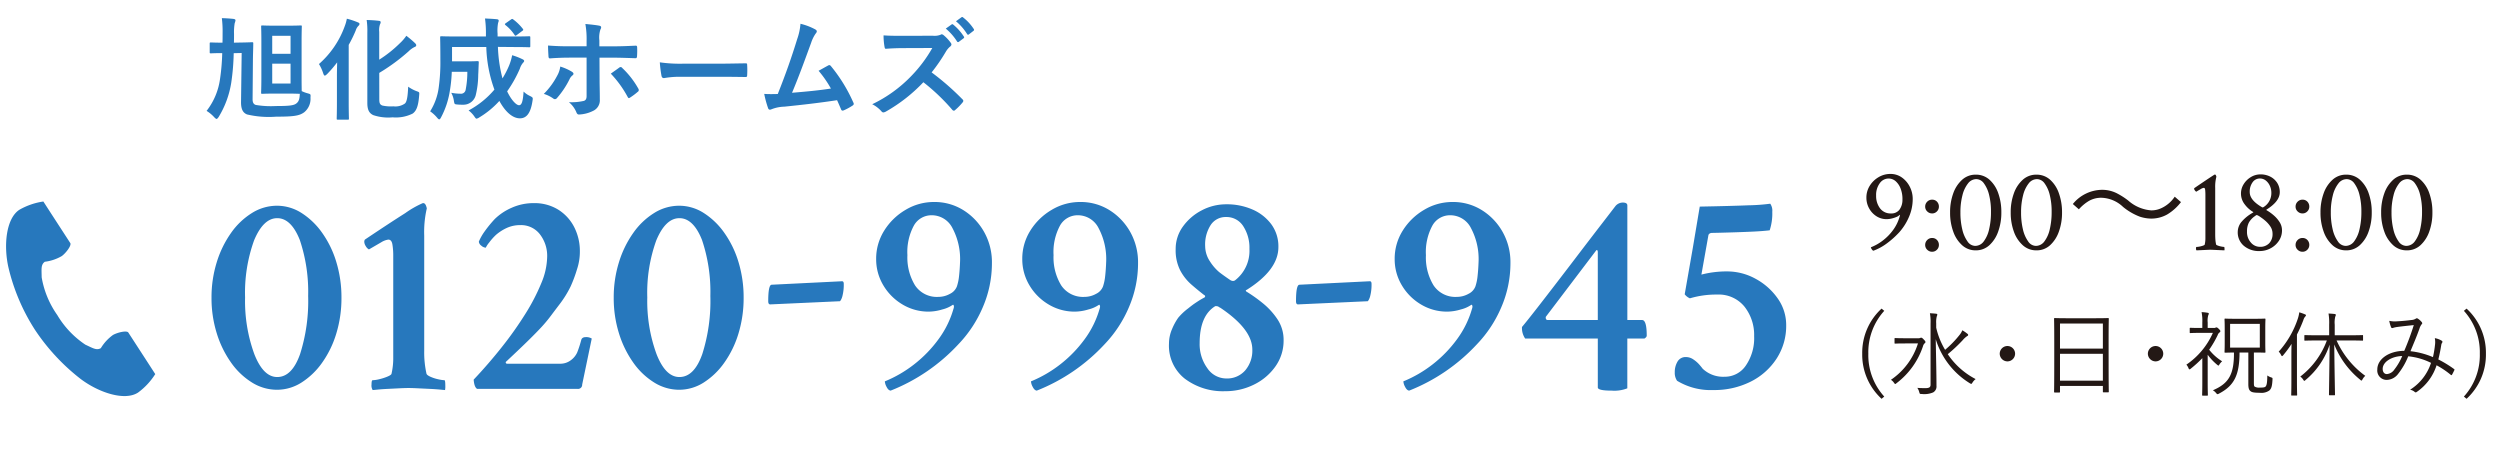 <svg xmlns="http://www.w3.org/2000/svg" width="270" height="49" viewBox="0 0 270 49">
  <g id="tel-number-header" transform="translate(-561 -24)">
    <g id="グループ_5" data-name="グループ 5" transform="translate(-181 -17)">
      <g id="グループ_3" data-name="グループ 3" transform="translate(-1701 78)">
        <path id="パス_5812" data-name="パス 5812" d="M1.333.076q-.076,0-.178-.152a.5.5,0,0,1-.1-.216,5.271,5.271,0,0,0,1.289-.73A5.509,5.509,0,0,0,3.459-2.165a4.537,4.537,0,0,0,.717-1.5Q4.215-3.8,4.164-3.8a.9.9,0,0,1-.355.235,3.09,3.09,0,0,1-.54.171,2.394,2.394,0,0,1-.514.063,2,2,0,0,1-1.1-.317,2.322,2.322,0,0,1-.787-.844A2.356,2.356,0,0,1,.571-5.649,2.378,2.378,0,0,1,.933-6.938a2.772,2.772,0,0,1,.952-.927,2.463,2.463,0,0,1,1.276-.349A2.093,2.093,0,0,1,4.4-7.833a2.726,2.726,0,0,1,.857,1A2.88,2.88,0,0,1,5.573-5.5a4.816,4.816,0,0,1-.406,1.93,6.077,6.077,0,0,1-1.041,1.65A9.367,9.367,0,0,1,2.761-.7,5.724,5.724,0,0,1,1.333.076Zm1.9-4.024a1.073,1.073,0,0,0,.908-.406,1.787,1.787,0,0,0,.324-1.079,3.115,3.115,0,0,0-.178-1.143,2.048,2.048,0,0,0-.533-.832,1.153,1.153,0,0,0-.8-.311,1.161,1.161,0,0,0-.939.508,2.116,2.116,0,0,0-.394,1.333A2.213,2.213,0,0,0,2.044-4.5,1.409,1.409,0,0,0,3.237-3.948ZM7.668.19a.731.731,0,0,1-.527-.216.7.7,0,0,1-.222-.521.731.731,0,0,1,.216-.527.714.714,0,0,1,.533-.222.688.688,0,0,1,.533.222.755.755,0,0,1,.2.527.709.709,0,0,1-.216.521A.709.709,0,0,1,7.668.19Zm0-4.139a.731.731,0,0,1-.527-.216.7.7,0,0,1-.222-.521.731.731,0,0,1,.216-.527.714.714,0,0,1,.533-.222.688.688,0,0,1,.533.222.755.755,0,0,1,.2.527.709.709,0,0,1-.216.521A.709.709,0,0,1,7.668-3.948ZM12.378.038a2.143,2.143,0,0,1-1.46-.546A3.551,3.551,0,0,1,9.953-1.98,5.929,5.929,0,0,1,9.61-4.05a5.915,5.915,0,0,1,.343-2.076,3.556,3.556,0,0,1,.965-1.466,2.143,2.143,0,0,1,1.46-.546,2.168,2.168,0,0,1,1.479.54,3.484,3.484,0,0,1,.952,1.46,6.056,6.056,0,0,1,.336,2.088A5.929,5.929,0,0,1,14.8-1.98a3.583,3.583,0,0,1-.958,1.473A2.136,2.136,0,0,1,12.378.038Zm-.063-.482a1.144,1.144,0,0,0,.927-.482,3.415,3.415,0,0,0,.584-1.32,7.99,7.99,0,0,0,.2-1.879,7.318,7.318,0,0,0-.2-1.809,3.47,3.47,0,0,0-.559-1.257,1.027,1.027,0,0,0-.825-.463,1.138,1.138,0,0,0-.9.47,3.35,3.35,0,0,0-.6,1.282,7.184,7.184,0,0,0-.216,1.841,7.631,7.631,0,0,0,.2,1.834,3.608,3.608,0,0,0,.565,1.3A1.025,1.025,0,0,0,12.314-.444Zm6.614.482a2.143,2.143,0,0,1-1.46-.546A3.551,3.551,0,0,1,16.5-1.98a5.929,5.929,0,0,1-.343-2.069A5.915,5.915,0,0,1,16.5-6.125a3.556,3.556,0,0,1,.965-1.466,2.143,2.143,0,0,1,1.46-.546,2.168,2.168,0,0,1,1.479.54,3.484,3.484,0,0,1,.952,1.46A6.056,6.056,0,0,1,21.7-4.05a5.929,5.929,0,0,1-.343,2.069A3.583,3.583,0,0,1,20.4-.508,2.136,2.136,0,0,1,18.929.038Zm-.063-.482a1.144,1.144,0,0,0,.927-.482,3.415,3.415,0,0,0,.584-1.32,7.99,7.99,0,0,0,.2-1.879,7.318,7.318,0,0,0-.2-1.809,3.47,3.47,0,0,0-.559-1.257,1.027,1.027,0,0,0-.825-.463,1.138,1.138,0,0,0-.9.47,3.35,3.35,0,0,0-.6,1.282,7.183,7.183,0,0,0-.216,1.841,7.631,7.631,0,0,0,.2,1.834,3.608,3.608,0,0,0,.565,1.3A1.025,1.025,0,0,0,18.865-.444Zm4.652-3.95a4.583,4.583,0,0,1,1.092-.91,2.664,2.664,0,0,1,1.339-.338,3.534,3.534,0,0,1,2.34.988A6.476,6.476,0,0,0,30.1-3.6a4.1,4.1,0,0,0,1.235.208,3.512,3.512,0,0,0,1.716-.442,5.316,5.316,0,0,0,1.495-1.339l-.676-.585A3.466,3.466,0,0,1,32.383-4.5a2.528,2.528,0,0,1-1.04.221,4.225,4.225,0,0,1-2.5-1.066,7.984,7.984,0,0,0-1.222-.78A3.512,3.512,0,0,0,26-6.5a4.123,4.123,0,0,0-3.133,1.534ZM36.22.038a.319.319,0,0,1-.051-.216q0-.152.051-.152a1.841,1.841,0,0,0,.317-.038,2.5,2.5,0,0,0,.381-.1q.178-.063.19-.114a3.013,3.013,0,0,0,.076-.724v-4.57a5.748,5.748,0,0,0-.025-.616q-.025-.222-.152-.222a.91.91,0,0,0-.336.14q-.248.14-.476.279a.442.442,0,0,1-.152-.146.336.336,0,0,1-.076-.171.1.1,0,0,1,.025-.076q2.146-1.46,2.2-1.46h.025q.1,0,.152.241a4.165,4.165,0,0,0-.127,1.193v5q0,.368.025.647a3.214,3.214,0,0,0,.076.482q.025.051.2.114a2.3,2.3,0,0,0,.375.1,1.829,1.829,0,0,0,.279.038q.051,0,.051.229a.363.363,0,0,1-.013.14q-.635-.025-1.016-.044t-.521-.019q-.1,0-.47.019T36.22.038Zm6.817.076A2.5,2.5,0,0,1,41.33-.457a1.894,1.894,0,0,1-.654-1.5,1.715,1.715,0,0,1,.444-1.124,4.38,4.38,0,0,1,1.206-.958q.063-.038,0-.076a3.123,3.123,0,0,1-.9-.819,1.878,1.878,0,0,1-.4-1.162,1.889,1.889,0,0,1,.292-1.016,2.3,2.3,0,0,1,.774-.762,1.975,1.975,0,0,1,1.041-.292,2.273,2.273,0,0,1,1.054.241,1.918,1.918,0,0,1,.749.673,1.828,1.828,0,0,1,.279,1.016q0,.978-1.422,1.866-.051.038,0,.076a4.9,4.9,0,0,1,.8.578,3.164,3.164,0,0,1,.622.736,1.631,1.631,0,0,1,.241.857,2,2,0,0,1-.336,1.13,2.436,2.436,0,0,1-.889.806A2.484,2.484,0,0,1,43.037.114Zm.33-4.71a.2.2,0,0,0,.076-.025,1.77,1.77,0,0,0,.863-1.549,1.8,1.8,0,0,0-.159-.755A1.519,1.519,0,0,0,43.71-7.5a1.01,1.01,0,0,0-.647-.222.947.947,0,0,0-.781.406,1.707,1.707,0,0,0-.311,1.066q0,.863,1.32,1.625A.137.137,0,0,0,43.367-4.6Zm-.3,4.253a1.33,1.33,0,0,0,1-.381,1.417,1.417,0,0,0,.368-1.028,1.4,1.4,0,0,0-.248-.806,3,3,0,0,0-.552-.616,5.3,5.3,0,0,0-.482-.368,2.118,2.118,0,0,0-.324-.2.408.408,0,0,0-.108-.032.169.169,0,0,0-.076.032,1.234,1.234,0,0,0-.114.083,2.106,2.106,0,0,0-.654.7,2.053,2.053,0,0,0-.2.958A1.7,1.7,0,0,0,42.1-.8,1.276,1.276,0,0,0,43.063-.343ZM47.671.19a.731.731,0,0,1-.527-.216.7.7,0,0,1-.222-.521.731.731,0,0,1,.216-.527.714.714,0,0,1,.533-.222.688.688,0,0,1,.533.222.755.755,0,0,1,.2.527.709.709,0,0,1-.216.521A.709.709,0,0,1,47.671.19Zm0-4.139a.731.731,0,0,1-.527-.216.7.7,0,0,1-.222-.521.731.731,0,0,1,.216-.527.714.714,0,0,1,.533-.222.688.688,0,0,1,.533.222.755.755,0,0,1,.2.527.709.709,0,0,1-.216.521A.709.709,0,0,1,47.671-3.948ZM52.381.038a2.143,2.143,0,0,1-1.46-.546,3.551,3.551,0,0,1-.965-1.473,5.929,5.929,0,0,1-.343-2.069,5.915,5.915,0,0,1,.343-2.076,3.556,3.556,0,0,1,.965-1.466,2.143,2.143,0,0,1,1.46-.546,2.168,2.168,0,0,1,1.479.54,3.484,3.484,0,0,1,.952,1.46,6.056,6.056,0,0,1,.336,2.088,5.929,5.929,0,0,1-.343,2.069,3.583,3.583,0,0,1-.958,1.473A2.136,2.136,0,0,1,52.381.038Zm-.063-.482a1.144,1.144,0,0,0,.927-.482,3.415,3.415,0,0,0,.584-1.32,7.99,7.99,0,0,0,.2-1.879,7.318,7.318,0,0,0-.2-1.809,3.47,3.47,0,0,0-.559-1.257,1.027,1.027,0,0,0-.825-.463,1.138,1.138,0,0,0-.9.47,3.35,3.35,0,0,0-.6,1.282,7.184,7.184,0,0,0-.216,1.841,7.631,7.631,0,0,0,.2,1.834,3.608,3.608,0,0,0,.565,1.3A1.025,1.025,0,0,0,52.317-.444Zm6.614.482a2.143,2.143,0,0,1-1.46-.546,3.551,3.551,0,0,1-.965-1.473,5.929,5.929,0,0,1-.343-2.069,5.915,5.915,0,0,1,.343-2.076,3.556,3.556,0,0,1,.965-1.466,2.143,2.143,0,0,1,1.46-.546,2.168,2.168,0,0,1,1.479.54,3.484,3.484,0,0,1,.952,1.46A6.056,6.056,0,0,1,61.7-4.05a5.929,5.929,0,0,1-.343,2.069A3.583,3.583,0,0,1,60.4-.508,2.136,2.136,0,0,1,58.932.038Zm-.063-.482a1.144,1.144,0,0,0,.927-.482,3.415,3.415,0,0,0,.584-1.32,7.99,7.99,0,0,0,.2-1.879,7.318,7.318,0,0,0-.2-1.809,3.47,3.47,0,0,0-.559-1.257A1.027,1.027,0,0,0,59-7.655a1.138,1.138,0,0,0-.9.47A3.35,3.35,0,0,0,57.5-5.9a7.184,7.184,0,0,0-.216,1.841,7.631,7.631,0,0,0,.2,1.834,3.608,3.608,0,0,0,.565,1.3A1.025,1.025,0,0,0,58.868-.444Z" transform="translate(2644 -10)" fill="#231815"/>
        <path id="パス_5813" data-name="パス 5813" d="M3.21-8.67A6.461,6.461,0,0,0,1.12-3.8,6.461,6.461,0,0,0,3.21,1.07L3.5.83A6.641,6.641,0,0,1,1.78-3.8,6.641,6.641,0,0,1,3.5-8.43Zm5.9,1.59a2.478,2.478,0,0,1,.06-.74.727.727,0,0,0,.06-.21c0-.04-.05-.08-.13-.09-.19-.02-.44-.04-.67-.05a5.1,5.1,0,0,1,.07,1.1V-.45c0,.28-.16.37-.57.37-.27,0-.61-.01-.86-.03a1.4,1.4,0,0,1,.21.46c.06.2.06.2.26.2A2.444,2.444,0,0,0,8.78.38a.732.732,0,0,0,.36-.71c0-1.25-.05-3.3-.08-5.04A8.507,8.507,0,0,0,12.74-.61a.56.56,0,0,0,.15.07c.05,0,.07-.04.13-.13a1.507,1.507,0,0,1,.35-.39,8.093,8.093,0,0,1-3.01-2.69,16.408,16.408,0,0,0,1.62-1.52,2.188,2.188,0,0,1,.46-.42c.07-.04.12-.07.12-.13s-.02-.09-.09-.14a3.912,3.912,0,0,0-.54-.37,1.819,1.819,0,0,1-.28.48,11.117,11.117,0,0,1-1.58,1.63,8.1,8.1,0,0,1-.96-2.39ZM5.71-5.47c-.74,0-.97-.02-1.02-.02-.07,0-.08.01-.08.07v.45c0,.07.01.08.08.08.05,0,.28-.02,1.02-.02H7.14A7.419,7.419,0,0,1,4.22-.98a1.106,1.106,0,0,1,.33.32c.06.09.1.13.14.13s.07-.03.14-.09A8.294,8.294,0,0,0,7.69-4.63a.589.589,0,0,1,.18-.3.17.17,0,0,0,.08-.13c0-.06-.04-.13-.2-.29-.14-.15-.21-.18-.27-.18a.193.193,0,0,0-.1.03.439.439,0,0,1-.19.03Zm11.09.84a.834.834,0,0,0-.83.83.841.841,0,0,0,.83.83.834.834,0,0,0,.83-.83A.828.828,0,0,0,16.8-4.63ZM27.73-5.3c0-1.69.02-2.21.02-2.27s-.01-.08-.08-.08-.4.02-1.39.02H23.31c-.99,0-1.33-.02-1.39-.02s-.08.01-.08.08.02.58.02,2.52v1.93c0,2.87-.02,3.37-.02,3.43s.01.08.08.08h.49c.06,0,.07-.01.07-.08V-.32h4.63V.29c0,.07.01.08.08.08h.48c.07,0,.08-.01.08-.08,0-.05-.02-.55-.02-3.41ZM27.11-.89H22.48v-2.9h4.63Zm0-3.46H22.48V-7.06h4.63Zm5.69-.28a.834.834,0,0,0-.83.83.841.841,0,0,0,.83.83.834.834,0,0,0,.83-.83A.828.828,0,0,0,32.8-4.63Zm10.62.7c.82,0,1.11.02,1.17.02s.08-.01.08-.08c0-.05-.02-.3-.02-.98V-6.53c0-.68.02-.92.02-.98s-.01-.08-.08-.08-.36.02-1.23.02h-1.8c-.87,0-1.18-.02-1.23-.02-.07,0-.08.01-.08.08s.02.3.02.98v1.56c0,.68-.02.92-.02.98s.01.08.08.08c.04,0,.3-.01.94-.02.01,2.35-.54,3.34-2.28,4.08a1.243,1.243,0,0,1,.35.3c.07.08.1.12.15.12a.289.289,0,0,0,.14-.05c1.71-.88,2.23-2.07,2.24-4.45h.95V-.51c0,.51.11.67.27.78.12.09.34.15.96.15A1.493,1.493,0,0,0,45.08.18c.21-.19.31-.41.35-1.19.01-.17.01-.18-.17-.24a1.445,1.445,0,0,1-.39-.2c-.01.77-.06,1.01-.16,1.16-.08.12-.22.15-.64.15a.984.984,0,0,1-.54-.09c-.1-.06-.11-.15-.11-.45Zm.64-.53H40.85V-7.02h3.21ZM38.43-6.58v-.6a2.154,2.154,0,0,1,.06-.77.424.424,0,0,0,.06-.19c0-.04-.05-.07-.12-.08a4.452,4.452,0,0,0-.66-.07,4.779,4.779,0,0,1,.08,1.13v.58h-.27c-.73,0-.95-.02-1.01-.02s-.08.01-.08.08v.41c0,.07.01.08.08.08s.28-.02,1.01-.02h1.41a8.083,8.083,0,0,1-2.86,3.43,1.423,1.423,0,0,1,.24.41c.03.07.05.1.09.1a.268.268,0,0,0,.15-.08,12.449,12.449,0,0,0,1.24-1.13V-.66c0,.8-.02,1.26-.02,1.31,0,.07.01.08.08.08h.46c.07,0,.08-.01.08-.08,0-.05-.02-.51-.02-1.31V-3.69A5.859,5.859,0,0,0,39.46-2.6c.06.05.1.08.13.08s.06-.03.09-.09a1.565,1.565,0,0,1,.31-.37,5.36,5.36,0,0,1-1.4-1.25,10.919,10.919,0,0,0,.92-1.58.566.566,0,0,1,.19-.28.175.175,0,0,0,.1-.15c0-.04-.03-.1-.16-.23s-.2-.17-.26-.17a.239.239,0,0,0-.09.02.352.352,0,0,1-.2.04Zm15.3,1.35c1.01,0,1.35.02,1.41.02s.07-.01.07-.08v-.44c0-.07-.01-.08-.07-.08s-.4.02-1.41.02H52.15V-6.94a2.653,2.653,0,0,1,.06-.87A.424.424,0,0,0,52.27-8c0-.04-.05-.08-.13-.09-.18-.02-.42-.04-.66-.05a6.143,6.143,0,0,1,.07,1.21v1.14h-1.2c-1.02,0-1.35-.02-1.4-.02-.07,0-.08.01-.08.08v.44c0,.07.01.08.08.08.05,0,.38-.02,1.4-.02h.95a8.7,8.7,0,0,1-2.87,3.9,1.142,1.142,0,0,1,.32.34c.05.08.08.12.12.12s.07-.03.13-.09a8.363,8.363,0,0,0,2.6-3.82c-.03,3-.07,5.23-.07,5.39,0,.07.01.08.08.08h.49c.07,0,.08-.01.08-.08,0-.16-.05-2.39-.08-5.41A9.344,9.344,0,0,0,54.9-.99c.06.06.1.09.14.09s.06-.04.11-.13a1.442,1.442,0,0,1,.3-.38,9.542,9.542,0,0,1-3.1-3.82ZM47.47-.92c0,1.06-.02,1.51-.02,1.56,0,.07.01.08.08.08h.48c.07,0,.08-.01.08-.08,0-.05-.02-.5-.02-1.56V-5.87a15.256,15.256,0,0,0,.69-1.55,1.065,1.065,0,0,1,.2-.39c.05-.04.08-.07.08-.13s-.01-.07-.1-.11a5.509,5.509,0,0,0-.62-.22,3.445,3.445,0,0,1-.15.67A10.082,10.082,0,0,1,46.1-4.02a1.208,1.208,0,0,1,.26.37c.04.07.07.11.1.11s.08-.04.13-.1a12.312,12.312,0,0,0,.9-1.22c-.02.48-.02,1.04-.02,1.41ZM62.76-3.43a8.555,8.555,0,0,0-2.43-.64c.33-.8.64-1.51.97-2.43a1.409,1.409,0,0,1,.24-.48c.08-.07.08-.14,0-.24a1.752,1.752,0,0,0-.43-.38.184.184,0,0,0-.21.02.987.987,0,0,1-.46.14c-.55.07-1.09.12-1.53.14a2.906,2.906,0,0,1-.87-.05,3.418,3.418,0,0,0,.21.72.131.131,0,0,0,.12.06.266.266,0,0,0,.12-.03,2.812,2.812,0,0,1,.44-.09c.35-.05,1.07-.13,1.76-.2a28.577,28.577,0,0,1-1.03,2.78c-1.67.01-2.91.9-2.91,2.01A1.016,1.016,0,0,0,57.76-.97a1.586,1.586,0,0,0,1.23-.64,7.671,7.671,0,0,0,1.1-1.91,7.078,7.078,0,0,1,2.46.71A5.367,5.367,0,0,1,60.29.09a1.066,1.066,0,0,1,.51.25c.09.06.13.05.25-.04a5.532,5.532,0,0,0,2.1-2.85,9.328,9.328,0,0,1,1.53,1.03c.04.04.09.06.13,0,.08-.13.19-.36.26-.5.02-.06.02-.1-.04-.13a12.313,12.313,0,0,0-1.69-1.03c.12-.47.24-1.07.31-1.52a.608.608,0,0,1,.11-.3.139.139,0,0,0-.05-.2,2.1,2.1,0,0,0-.75-.28,2.258,2.258,0,0,1,.03.64A11.757,11.757,0,0,1,62.76-3.43Zm-3.32-.12a6.243,6.243,0,0,1-.85,1.46,1.08,1.08,0,0,1-.81.49c-.28,0-.45-.23-.45-.56C57.33-2.88,58.24-3.51,59.44-3.55ZM66.1-8.43A6.641,6.641,0,0,1,67.82-3.8,6.641,6.641,0,0,1,66.1.83l.29.24A6.461,6.461,0,0,0,68.48-3.8a6.461,6.461,0,0,0-2.09-4.87Z" transform="translate(2643 5)" fill="#231815"/>
        <path id="パス_5808" data-name="パス 5808" d="M7.906.094A5.085,5.085,0,0,1,5.219-.687,7.778,7.778,0,0,1,2.953-2.844,11.1,11.1,0,0,1,1.406-6.016,12.744,12.744,0,0,1,.844-9.844a12.744,12.744,0,0,1,.563-3.828,11.1,11.1,0,0,1,1.547-3.172A7.778,7.778,0,0,1,5.219-19a5.085,5.085,0,0,1,2.688-.781A4.928,4.928,0,0,1,10.563-19,7.948,7.948,0,0,1,12.8-16.844a10.807,10.807,0,0,1,1.531,3.172,13.081,13.081,0,0,1,.547,3.828,13.081,13.081,0,0,1-.547,3.828A10.807,10.807,0,0,1,12.8-2.844,7.948,7.948,0,0,1,10.563-.687,4.928,4.928,0,0,1,7.906.094Zm.031-1.375q1.594,0,2.469-2.469a18.9,18.9,0,0,0,.875-6.281,17.538,17.538,0,0,0-.906-6.062q-.937-2.344-2.437-2.344t-2.5,2.406a16.656,16.656,0,0,0-.969,6.156,16.69,16.69,0,0,0,1,6.125Q6.438-1.281,7.938-1.281ZM18.25.125a.918.918,0,0,1-.125-.594q0-.469.125-.469a3.433,3.433,0,0,0,.719-.109,5.379,5.379,0,0,0,.875-.281q.406-.172.438-.3a7.571,7.571,0,0,0,.188-1.812V-14.312a7.392,7.392,0,0,0-.094-1.312q-.094-.5-.437-.5a1.985,1.985,0,0,0-.75.281l-1.344.781a.883.883,0,0,1-.344-.359.918.918,0,0,1-.156-.422.425.425,0,0,1,.063-.281q2.656-1.781,4.359-2.859a10.478,10.478,0,0,1,1.891-1.078h.063q.25,0,.375.563a11.339,11.339,0,0,0-.281,2.938V-4.125a10.518,10.518,0,0,0,.25,2.5q.062.156.453.328a4.2,4.2,0,0,0,.844.266A3.692,3.692,0,0,0,26-.937q.094,0,.094.625a1.815,1.815,0,0,1-.031.438q-.031,0-.5-.047T24.438,0l-1.3-.062Q22.5-.094,22.125-.094t-1,.031L19.859,0q-.641.031-1.094.078T18.25.125ZM29.531,0q-.313-.187-.375-1,1.594-1.687,3.031-3.5a38.867,38.867,0,0,0,2.547-3.594,21.522,21.522,0,0,0,1.734-3.344,7.618,7.618,0,0,0,.625-2.781,3.807,3.807,0,0,0-.8-2.5,2.563,2.563,0,0,0-2.078-.969,3.449,3.449,0,0,0-1.5.313,4.967,4.967,0,0,0-1.125.719,6.157,6.157,0,0,0-.766.859,2.581,2.581,0,0,0-.359.547.8.8,0,0,1-.484-.219.6.6,0,0,1-.266-.437,5.652,5.652,0,0,1,.609-1.078,13.1,13.1,0,0,1,1.109-1.359,6.091,6.091,0,0,1,1.828-1.219,5.75,5.75,0,0,1,2.391-.5,4.852,4.852,0,0,1,2.609.688A4.779,4.779,0,0,1,40-17.5a5.682,5.682,0,0,1,.625,2.688,5.991,5.991,0,0,1-.312,1.906,14.328,14.328,0,0,1-.687,1.844,11.229,11.229,0,0,1-1.156,1.875q-.594.781-1.016,1.344T36.5-6.7q-.531.578-1.422,1.453T32.688-2.969a.127.127,0,0,0-.062.156.144.144,0,0,0,.156.094h5.688a1.871,1.871,0,0,0,1.219-.406,2.1,2.1,0,0,0,.656-.828,12.545,12.545,0,0,0,.438-1.359q.094-.281.5-.281a1.159,1.159,0,0,1,.625.156L40.875-.469a.446.446,0,0,1-.5.469ZM51.344.094a5.085,5.085,0,0,1-2.687-.781,7.778,7.778,0,0,1-2.266-2.156,11.1,11.1,0,0,1-1.547-3.172,12.744,12.744,0,0,1-.562-3.828,12.744,12.744,0,0,1,.563-3.828,11.1,11.1,0,0,1,1.547-3.172A7.778,7.778,0,0,1,48.656-19a5.085,5.085,0,0,1,2.688-.781A4.928,4.928,0,0,1,54-19a7.948,7.948,0,0,1,2.234,2.156,10.807,10.807,0,0,1,1.531,3.172,13.081,13.081,0,0,1,.547,3.828,13.081,13.081,0,0,1-.547,3.828,10.807,10.807,0,0,1-1.531,3.172A7.948,7.948,0,0,1,54-.687,4.928,4.928,0,0,1,51.344.094Zm.031-1.375q1.594,0,2.469-2.469a18.9,18.9,0,0,0,.875-6.281,17.538,17.538,0,0,0-.906-6.062q-.937-2.344-2.437-2.344t-2.5,2.406a16.656,16.656,0,0,0-.969,6.156,16.689,16.689,0,0,0,1,6.125Q49.875-1.281,51.375-1.281Z" transform="translate(2465 5)" fill="#2778bd"/>
        <path id="パス_5819" data-name="パス 5819" d="M1.188-6.125q-.219,0-.219-.344,0-1.781.375-1.781l7.594-.375q.188,0,.188.281A4.831,4.831,0,0,1,9-7.109a1.773,1.773,0,0,1-.187.516l-.094.125Z" transform="translate(2525 2)" fill="#2778bd"/>
        <path id="パス_5818" data-name="パス 5818" d="M1.188-6.125q-.219,0-.219-.344,0-1.781.375-1.781l7.594-.375q.188,0,.188.281A4.831,4.831,0,0,1,9-7.109a1.773,1.773,0,0,1-.187.516l-.094.125Z" transform="translate(2582 2)" fill="#2778bd"/>
        <path id="パス_5809" data-name="パス 5809" d="M3.188.188Q2.937.156,2.75-.219a1.449,1.449,0,0,1-.187-.594A13.328,13.328,0,0,0,5.734-2.656,13.581,13.581,0,0,0,8.344-5.344,10.282,10.282,0,0,0,9.969-8.625q.125-.344-.031-.469l-.062.031a3.433,3.433,0,0,1-1.109.484,5.191,5.191,0,0,1-1.453.234,5.436,5.436,0,0,1-2.859-.781A5.883,5.883,0,0,1,2.391-11.2a5.463,5.463,0,0,1-.766-2.828,5.685,5.685,0,0,1,.859-3.047,6.69,6.69,0,0,1,2.3-2.25,5.925,5.925,0,0,1,3.094-.859,5.852,5.852,0,0,1,3.156.875,6.525,6.525,0,0,1,2.25,2.359,6.677,6.677,0,0,1,.844,3.359,11.979,11.979,0,0,1-.984,4.766A13.247,13.247,0,0,1,10.5-4.812,19.974,19.974,0,0,1,3.188.188ZM8.344-9.937a2.547,2.547,0,0,0,1.25-.328,1.484,1.484,0,0,0,.75-.8,5.145,5.145,0,0,0,.234-1.125q.078-.687.109-1.562a7.113,7.113,0,0,0-.812-3.594,2.5,2.5,0,0,0-2.25-1.406A2.172,2.172,0,0,0,5.7-17.641a6.013,6.013,0,0,0-.7,3.2,5.769,5.769,0,0,0,.828,3.266A2.823,2.823,0,0,0,8.344-9.937ZM18.969.188q-.25-.031-.437-.406a1.449,1.449,0,0,1-.187-.594,13.328,13.328,0,0,0,3.172-1.844,13.581,13.581,0,0,0,2.609-2.687A10.282,10.282,0,0,0,25.75-8.625q.125-.344-.031-.469l-.062.031a3.433,3.433,0,0,1-1.109.484,5.191,5.191,0,0,1-1.453.234,5.436,5.436,0,0,1-2.859-.781A5.882,5.882,0,0,1,18.172-11.2a5.463,5.463,0,0,1-.766-2.828,5.685,5.685,0,0,1,.859-3.047,6.69,6.69,0,0,1,2.3-2.25,5.925,5.925,0,0,1,3.094-.859,5.852,5.852,0,0,1,3.156.875,6.525,6.525,0,0,1,2.25,2.359,6.677,6.677,0,0,1,.844,3.359,11.979,11.979,0,0,1-.984,4.766,13.247,13.247,0,0,1-2.641,4.016A19.974,19.974,0,0,1,18.969.188ZM24.125-9.937a2.547,2.547,0,0,0,1.25-.328,1.484,1.484,0,0,0,.75-.8,5.145,5.145,0,0,0,.234-1.125q.078-.687.109-1.562a7.113,7.113,0,0,0-.812-3.594,2.5,2.5,0,0,0-2.25-1.406,2.172,2.172,0,0,0-1.922,1.109,6.013,6.013,0,0,0-.7,3.2,5.769,5.769,0,0,0,.828,3.266A2.823,2.823,0,0,0,24.125-9.937ZM39.313.25a6.84,6.84,0,0,1-4.344-1.344A4.524,4.524,0,0,1,33.25-4.875a3.968,3.968,0,0,1,.328-1.578,6.313,6.313,0,0,1,.672-1.234,6.386,6.386,0,0,1,1.063-1q.469-.375.7-.531t.453-.3q.219-.141.625-.359A.18.18,0,0,0,37.156-10a.123.123,0,0,0-.094-.125q-.687-.531-1.406-1.156a5.338,5.338,0,0,1-1.2-1.531,4.805,4.805,0,0,1-.484-2.281,4.1,4.1,0,0,1,.781-2.437,5.718,5.718,0,0,1,2.031-1.75,5.633,5.633,0,0,1,2.656-.656,6.889,6.889,0,0,1,2.828.563A5,5,0,0,1,44.3-17.781a4.025,4.025,0,0,1,.766,2.469q0,2.469-3.437,4.625-.094,0-.078.078a.146.146,0,0,0,.078.109,15.906,15.906,0,0,1,1.719,1.219,7.794,7.794,0,0,1,1.609,1.75,4,4,0,0,1,.672,2.281,4.789,4.789,0,0,1-.875,2.813A6.091,6.091,0,0,1,42.438-.469,6.889,6.889,0,0,1,39.313.25Zm.875-11.906a.48.48,0,0,0,.188-.062,4.022,4.022,0,0,0,1.563-3.406,4.253,4.253,0,0,0-.672-2.453,2.131,2.131,0,0,0-1.859-.984,1.922,1.922,0,0,0-1.641.844,3.882,3.882,0,0,0-.609,2.313,3,3,0,0,0,.531,1.656,5.077,5.077,0,0,0,.969,1.125q.438.344,1.219.875A.6.6,0,0,0,40.188-11.656Zm-.75,10.531A2.584,2.584,0,0,0,41.484-2a3.292,3.292,0,0,0,.766-2.25q0-2.188-3.437-4.5l-.125-.062a.5.5,0,0,0-.312-.125H38.25q-1.687,1.031-1.687,4a4.391,4.391,0,0,0,.828,2.7A2.475,2.475,0,0,0,39.438-1.125Z" transform="translate(2536 5)" fill="#2778bd"/>
        <path id="パス_5810" data-name="パス 5810" d="M3.188.188Q2.937.156,2.75-.219a1.449,1.449,0,0,1-.187-.594A13.328,13.328,0,0,0,5.734-2.656,13.581,13.581,0,0,0,8.344-5.344,10.282,10.282,0,0,0,9.969-8.625q.125-.344-.031-.469l-.062.031a3.433,3.433,0,0,1-1.109.484,5.191,5.191,0,0,1-1.453.234,5.436,5.436,0,0,1-2.859-.781A5.883,5.883,0,0,1,2.391-11.2a5.463,5.463,0,0,1-.766-2.828,5.685,5.685,0,0,1,.859-3.047,6.69,6.69,0,0,1,2.3-2.25,5.925,5.925,0,0,1,3.094-.859,5.852,5.852,0,0,1,3.156.875,6.525,6.525,0,0,1,2.25,2.359,6.677,6.677,0,0,1,.844,3.359,11.979,11.979,0,0,1-.984,4.766A13.247,13.247,0,0,1,10.5-4.812,19.974,19.974,0,0,1,3.188.188ZM8.344-9.937a2.547,2.547,0,0,0,1.25-.328,1.484,1.484,0,0,0,.75-.8,5.145,5.145,0,0,0,.234-1.125q.078-.687.109-1.562a7.113,7.113,0,0,0-.812-3.594,2.5,2.5,0,0,0-2.25-1.406A2.172,2.172,0,0,0,5.7-17.641a6.013,6.013,0,0,0-.7,3.2,5.769,5.769,0,0,0,.828,3.266A2.823,2.823,0,0,0,8.344-9.937ZM25.063.188q-1.5,0-1.5-.344V-5.437H15.719a1.984,1.984,0,0,1-.344-1.25q1.031-1.219,5.281-6.781,2.094-2.75,3.3-4.312l1.516-1.969a1.037,1.037,0,0,1,.781-.375q.5,0,.5.313V-7.437h1.594q.5,0,.5,1.688,0,.156-.25.313H26.75V-.062A3.821,3.821,0,0,1,25.063.188ZM18.156-7.437h5.406V-14.75q0-.25-.125-.25l-.062.063L17.969-7.812a.127.127,0,0,0-.031.094Q17.938-7.437,18.156-7.437ZM36.031.125a7.015,7.015,0,0,1-3.906-1,1.506,1.506,0,0,1-.25-.906,2.2,2.2,0,0,1,.3-1.172,1,1,0,0,1,.922-.484,1.4,1.4,0,0,1,.8.266,3.257,3.257,0,0,1,.656.578q.266.312.328.406a3.209,3.209,0,0,0,2.375.875,2.728,2.728,0,0,0,2.3-1.219,5.219,5.219,0,0,0,.891-3.156,4.936,4.936,0,0,0-1.047-3.2,3.58,3.58,0,0,0-2.953-1.3,9.913,9.913,0,0,0-2.937.406,1.383,1.383,0,0,1-.562-.437l.875-5,.75-4.469q3.344-.062,5.266-.141A20.472,20.472,0,0,0,42.188-20a1.342,1.342,0,0,1,.219.875,5.828,5.828,0,0,1-.281,2q-.813.094-1.859.141t-2.047.078q-1,.031-1.672.047l-.734.016q-.281.062-.312.281l-.75,4.219a10.745,10.745,0,0,1,1.281-.25,10.884,10.884,0,0,1,1.469-.094,6.367,6.367,0,0,1,3.109.8,6.925,6.925,0,0,1,2.375,2.109,4.943,4.943,0,0,1,.922,2.906,6.472,6.472,0,0,1-1.031,3.594,7.121,7.121,0,0,1-2.812,2.5A8.764,8.764,0,0,1,36.031.125Z" transform="translate(2592 5)" fill="#2778bd"/>
      </g>
      <g id="グループ_33" data-name="グループ 33" transform="translate(-1.343 -3.686)">
        <g id="グループ_4" data-name="グループ 4" transform="translate(744 66.448)">
          <g id="電話の受話器のアイコン素材_1_" data-name="電話の受話器のアイコン素材 (1)">
            <path id="パス_48" data-name="パス 48" d="M61.152.89c-1.444.936-1.727,3.863-1.182,6.248a21.545,21.545,0,0,0,2.849,6.7,22.375,22.375,0,0,0,4.952,5.332c1.956,1.47,4.743,2.4,6.187,1.469a7.311,7.311,0,0,0,1.864-2l-.776-1.2L72.913,14.15c-.158-.244-1.152-.021-1.657.265a4.807,4.807,0,0,0-1.308,1.421c-.467.27-.858,0-1.675-.375a9.951,9.951,0,0,1-3.033-3.2A9.951,9.951,0,0,1,63.556,8.19c-.01-.9-.1-1.366.341-1.683a4.808,4.808,0,0,0,1.831-.615c.467-.344,1.076-1.161.918-1.405L64.513,1.2,63.738,0A7.312,7.312,0,0,0,61.152.89Z" transform="translate(-59.712 0.001)" fill="#2778bd"/>
          </g>
        </g>
        <rect id="長方形_39" data-name="長方形 39" width="17" height="24" transform="translate(743.343 64.686)" fill="none"/>
      </g>
    </g>
    <rect id="長方形_681" data-name="長方形 681" width="270" height="49" transform="translate(561 24)" fill="rgba(255,255,255,0)"/>
    <path id="パス_5820" data-name="パス 5820" d="M4.1-6.276,4.032-1C4.02-.156,4.272.192,4.68.36A10.221,10.221,0,0,0,7.824.6C9.756.6,10.344.5,10.86.12a1.856,1.856,0,0,0,.672-1.572c.024-.372.036-.372-.3-.468a3.67,3.67,0,0,1-.648-.24c0-.216-.012-.672-.012-1.428V-7.536c0-1.044.024-1.512.024-1.584,0-.12-.012-.132-.132-.132-.084,0-.372.024-1.284.024H7.62c-.912,0-1.2-.024-1.284-.024-.12,0-.132.012-.132.132,0,.084.024.54.024,1.584v3.948C6.228-2.556,6.2-2.076,6.2-2c0,.12.012.132.132.132.084,0,.372-.024,1.284-.024H9.18c.732,0,1.056.024,1.2.024-.024.516-.084.792-.336,1.008-.264.24-.708.312-2.256.312a9.691,9.691,0,0,1-2.172-.12c-.24-.084-.336-.276-.336-.612L5.316-5.64c.012-.684.036-1.236.036-1.644.012-.12-.012-.156-.132-.156-.06,0-.4.024-1.344.036l-.612.012c.012-.3.012-.612.012-.936A5.752,5.752,0,0,1,3.348-9.5a1.1,1.1,0,0,0,.084-.312c0-.084-.084-.12-.2-.144-.408-.048-.828-.072-1.272-.084A11.715,11.715,0,0,1,2.04-8.376c0,.348,0,.672-.012.984C1.188-7.392.9-7.416.78-7.416S.648-7.4.648-7.284v.924c0,.108.012.12.132.12S1.188-6.264,2-6.264a22.534,22.534,0,0,1-.24,2.808A7.177,7.177,0,0,1,.312-.024a3.854,3.854,0,0,1,.84.7c.108.108.18.168.24.168s.12-.072.216-.2a10.117,10.117,0,0,0,1.368-3.72,24.94,24.94,0,0,0,.264-3.18Zm5.28,3.3H7.4V-5.124h1.98ZM7.4-8.136h1.98v1.944H7.4ZM18.96-4.128a20.836,20.836,0,0,0,3.168-2.328,2.479,2.479,0,0,1,.624-.456c.12-.036.2-.108.2-.192s-.036-.144-.132-.24a10.462,10.462,0,0,0-.936-.792,4.677,4.677,0,0,1-.708.816,13.235,13.235,0,0,1-2.22,1.764v-3a1.94,1.94,0,0,1,.084-.816.466.466,0,0,0,.072-.228c0-.1-.072-.144-.228-.156-.42-.048-.8-.072-1.284-.084a8.384,8.384,0,0,1,.072,1.392V-.876c0,.8.24,1.116.636,1.308A5.05,5.05,0,0,0,20.4.672,4.051,4.051,0,0,0,22.572.264c.408-.3.612-.816.7-1.992.024-.312.036-.312-.264-.42a3.767,3.767,0,0,1-.924-.492c-.048,1.14-.156,1.656-.36,1.824a1.786,1.786,0,0,1-1.236.3A4.258,4.258,0,0,1,19.3-.6c-.264-.1-.336-.252-.336-.684ZM14.388-1.02c0,1.164-.024,1.74-.024,1.824,0,.108.012.12.144.12h1.044c.12,0,.132-.012.132-.12,0-.072-.024-.66-.024-1.824V-7.152A14.152,14.152,0,0,0,16.416-8.7a1.24,1.24,0,0,1,.3-.516.251.251,0,0,0,.108-.2c0-.084-.048-.12-.2-.18a8.274,8.274,0,0,0-1.164-.384,4.42,4.42,0,0,1-.24.84,9.9,9.9,0,0,1-2.772,4.056A4.6,4.6,0,0,1,12.9-4.1c.06.18.108.264.18.264s.144-.072.264-.18a13.039,13.039,0,0,0,1.068-1.248c-.012.528-.024,1.08-.024,1.536Zm19.152-5.9c1.128,0,1.524.024,1.6.024.12,0,.132-.012.132-.132v-.912c0-.132-.012-.144-.132-.144-.072,0-.468.024-1.6.024h-1.8v-.288a4.336,4.336,0,0,1,.06-1.2.574.574,0,0,0,.06-.228c0-.072-.06-.132-.18-.144-.432-.048-.84-.06-1.3-.084a11.4,11.4,0,0,1,.1,1.692v.252H27.288c-1.14,0-1.536-.024-1.608-.024-.132,0-.144.012-.144.144,0,.072.024.78.024,2.412a19.589,19.589,0,0,1-.168,2.9A6.4,6.4,0,0,1,24.456.024,3.765,3.765,0,0,1,25.2.7c.108.132.18.192.24.192s.12-.072.2-.228a8.988,8.988,0,0,0,.936-2.808,15.568,15.568,0,0,0,.216-2.1h1.68a9.856,9.856,0,0,1-.18,1.932.509.509,0,0,1-.576.432,5.487,5.487,0,0,1-.984-.1,2.515,2.515,0,0,1,.288.864c.06.372.072.372.348.4a5.218,5.218,0,0,0,.612.024,1.369,1.369,0,0,0,1.392-1,9.46,9.46,0,0,0,.276-2.232c.024-.36.036-.864.06-1.32,0-.132-.024-.156-.144-.156-.072,0-.288.024-1.02.024H26.82V-6.924h3.7a14.551,14.551,0,0,0,.876,4.6A9.512,9.512,0,0,1,28.608-.072a2.832,2.832,0,0,1,.612.636c.12.18.18.252.252.252A.762.762,0,0,0,29.76.684,9.436,9.436,0,0,0,31.932-1.1C32.532.012,33.324.78,34.152.78c.732,0,1.164-.588,1.356-1.872.06-.372.06-.372-.288-.552a2.384,2.384,0,0,1-.672-.468C34.476-1,34.332-.636,34.056-.636c-.3,0-.852-.576-1.284-1.5A13.483,13.483,0,0,0,34.14-4.572a1.84,1.84,0,0,1,.3-.588c.084-.1.168-.168.168-.252s-.06-.132-.18-.192a7.029,7.029,0,0,0-1.116-.432,5.936,5.936,0,0,1-.324,1.1,9.727,9.727,0,0,1-.72,1.4,15.234,15.234,0,0,1-.492-3.4ZM32.628-9.5c-.06.048-.1.072-.1.108s.024.06.072.108a4.623,4.623,0,0,1,.972,1.056c.036.048.06.084.1.084s.084-.036.156-.084l.576-.432c.132-.084.132-.132.06-.228A5.428,5.428,0,0,0,33.432-9.9c-.1-.072-.132-.072-.252.012ZM41.352-7H39.444c-.612,0-1.344-.012-2.256-.084,0,.4.036.936.048,1.152,0,.144.048.24.156.24.564-.048,1.392-.084,2.076-.084h1.884v4.14c0,.312-.084.444-.276.528a5.975,5.975,0,0,1-1.632.144,2.806,2.806,0,0,1,.8,1.08c.072.18.144.252.288.252a3.726,3.726,0,0,0,1.536-.4A1.25,1.25,0,0,0,42.78-1.26c0-.936-.024-1.452-.024-2.088l-.012-2.424H44.16c.816,0,1.728.036,2.472.06.12.012.156-.072.168-.228a8.12,8.12,0,0,0,.012-.936c0-.132-.048-.2-.156-.192-.588.024-1.4.072-2.448.072H42.732v-.636a2.79,2.79,0,0,1,.12-1.2.456.456,0,0,0,.072-.216q0-.144-.216-.18c-.3-.06-.924-.132-1.488-.18a9.251,9.251,0,0,1,.132,1.848ZM38.508-4.812a2.659,2.659,0,0,1-.324.972,8.014,8.014,0,0,1-1.452,1.98,3.5,3.5,0,0,1,1.02.5.35.35,0,0,0,.18.072.328.328,0,0,0,.24-.144,9.244,9.244,0,0,0,1.332-2,1.126,1.126,0,0,1,.3-.408c.1-.072.132-.132.132-.192,0-.084-.072-.156-.18-.228A5.59,5.59,0,0,0,38.508-4.812Zm5.46.768a11.636,11.636,0,0,1,1.824,2.52c.048.084.084.12.132.12a.394.394,0,0,0,.144-.072,6.67,6.67,0,0,0,.8-.6.232.232,0,0,0,.12-.192.317.317,0,0,0-.06-.18,9.253,9.253,0,0,0-1.716-2.2.227.227,0,0,0-.18-.108.234.234,0,0,0-.156.06C44.6-4.488,44.292-4.284,43.968-4.044ZM55.8-3.708c.888,0,1.776.012,2.676.024.168.012.216-.036.216-.18a8.846,8.846,0,0,0,0-1.128c0-.144-.036-.18-.216-.168-.924.012-1.848.036-2.76.036H51.852a15.417,15.417,0,0,1-2.592-.144,13.025,13.025,0,0,0,.18,1.452c.036.18.132.252.276.252a9.6,9.6,0,0,1,1.764-.144Zm8.652-5.724A6.4,6.4,0,0,1,64.1-7.788C63.48-5.772,62.856-4,62-1.848c-.48.012-.984.024-1.464-.012a11.18,11.18,0,0,0,.42,1.548c.06.168.192.192.348.12a4.04,4.04,0,0,1,1.4-.288c1.956-.2,3.78-.408,5.7-.7.144.312.276.624.42.96.036.108.1.168.168.168a.319.319,0,0,0,.144-.036,6.043,6.043,0,0,0,.912-.492c.108-.06.156-.132.156-.2a.291.291,0,0,0-.048-.156A16.875,16.875,0,0,0,67.74-4.86c-.084-.1-.156-.144-.288-.072-.336.18-.684.384-1.044.576a11.962,11.962,0,0,1,1.332,1.92c-1.344.2-2.352.3-4.2.456.756-1.8,1.392-3.564,2.064-5.4a3.856,3.856,0,0,1,.492-1,.4.4,0,0,0,.12-.24c0-.072-.06-.132-.144-.192A6.515,6.515,0,0,0,64.452-9.432Zm11,1.3c-.78,0-1.38,0-2.028-.048a6.991,6.991,0,0,0,.108,1.248c.024.132.06.216.156.2.648-.048,1.272-.072,1.9-.072l3.1-.012A14.719,14.719,0,0,1,76.428-3.8,14.576,14.576,0,0,1,72.2-.744a3.288,3.288,0,0,1,1.008.78.268.268,0,0,0,.2.108.76.76,0,0,0,.276-.1A17.264,17.264,0,0,0,77.724-3.12a21.843,21.843,0,0,1,3.12,2.976.246.246,0,0,0,.168.1.207.207,0,0,0,.144-.072,6.43,6.43,0,0,0,.8-.816.3.3,0,0,0,.084-.18.273.273,0,0,0-.1-.168,28.214,28.214,0,0,0-3.324-2.9A18.937,18.937,0,0,0,80.16-6.432,2.2,2.2,0,0,1,80.6-6.96a.331.331,0,0,0,.156-.24.32.32,0,0,0-.06-.156,4.374,4.374,0,0,0-.78-.84.4.4,0,0,0-.2-.1.2.2,0,0,0-.132.048,1.762,1.762,0,0,1-.828.108Zm4.692-.78A5.954,5.954,0,0,1,81.36-7.524a.125.125,0,0,0,.2.036l.5-.372a.121.121,0,0,0,.036-.192,5.523,5.523,0,0,0-1.14-1.284c-.072-.06-.12-.072-.18-.024Zm1.1-.792a5.677,5.677,0,0,1,1.2,1.38.123.123,0,0,0,.2.036l.48-.372a.139.139,0,0,0,.036-.216,5.011,5.011,0,0,0-1.14-1.236c-.072-.06-.108-.072-.18-.024Z" transform="translate(583 36)" fill="#2778bd"/>
  </g>
</svg>
